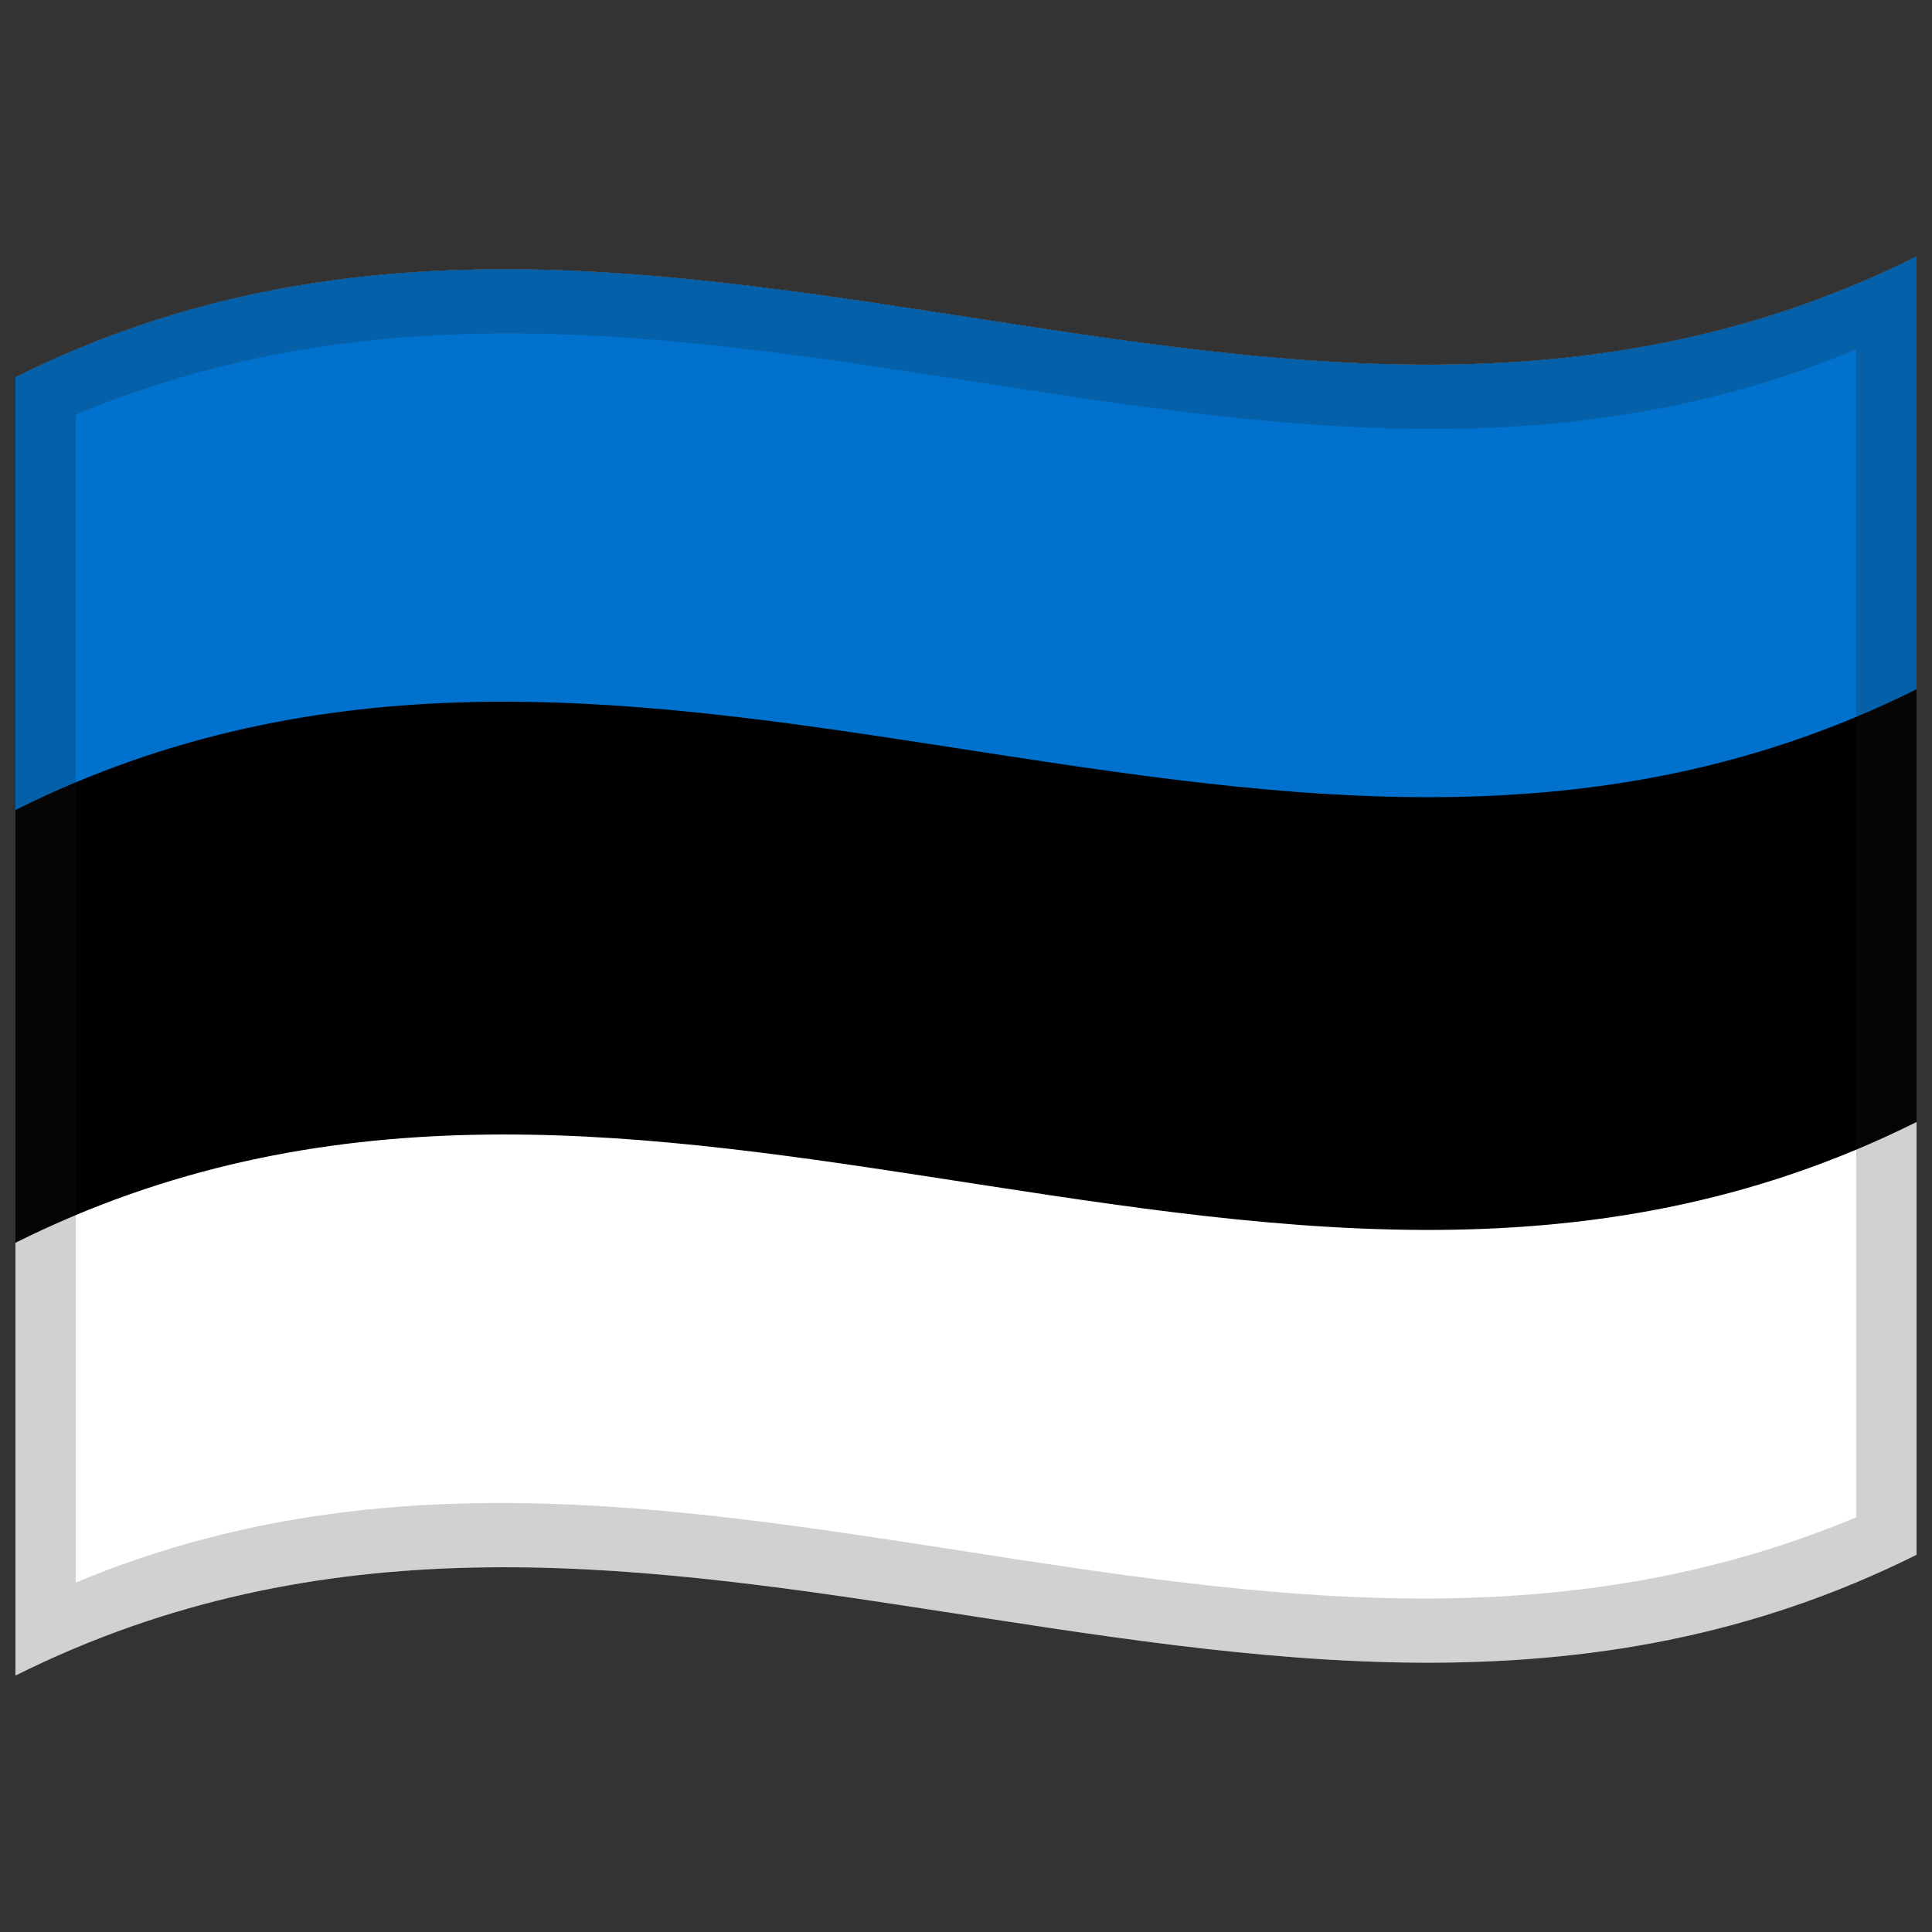 <svg width="60" height="60" viewBox="0 0 60 60" fill="none" xmlns="http://www.w3.org/2000/svg">
<rect x="0" y="0" width="60" height="60" fill="#333333" stroke="none"/>
<path d="M0.48 11.715C10.73 6.602 20.942 8.45 31.276 10.037C40.589 11.467 50.006 12.711 59.52 7.965V48.285C49.271 53.398 39.059 51.55 28.725 49.963C19.412 48.533 9.995 47.289 0.48 52.035V11.715Z" fill="white"/>
<path d="M0.48 11.715C10.73 6.602 20.942 8.45 31.276 10.037C40.589 11.467 50.006 12.711 59.52 7.965V34.845C49.271 39.958 39.059 38.11 28.725 36.523C19.412 35.093 9.995 33.849 0.48 38.595V11.715Z" fill="black"/>
<path d="M0.48 11.715C10.73 6.602 20.942 8.45 31.276 10.037C40.589 11.467 50.006 12.711 59.52 7.965V21.405C49.271 26.518 39.059 24.67 28.725 23.083C19.412 21.653 9.995 20.409 0.48 25.155V11.715Z" fill="#0072CE"/>
<path opacity="0.2" d="M0.48 11.715C10.73 6.602 20.942 8.45 31.276 10.037C40.589 11.467 50.006 12.711 59.52 7.965V48.285C49.271 53.398 39.059 51.55 28.725 49.963C19.412 48.533 9.995 47.289 0.48 52.035V11.715ZM2.355 12.878V49.148C20.749 41.453 39.026 54.911 57.645 47.121V10.851C39.252 18.547 20.975 5.089 2.355 12.878Z" fill="#1A1A1A"/>
</svg>
